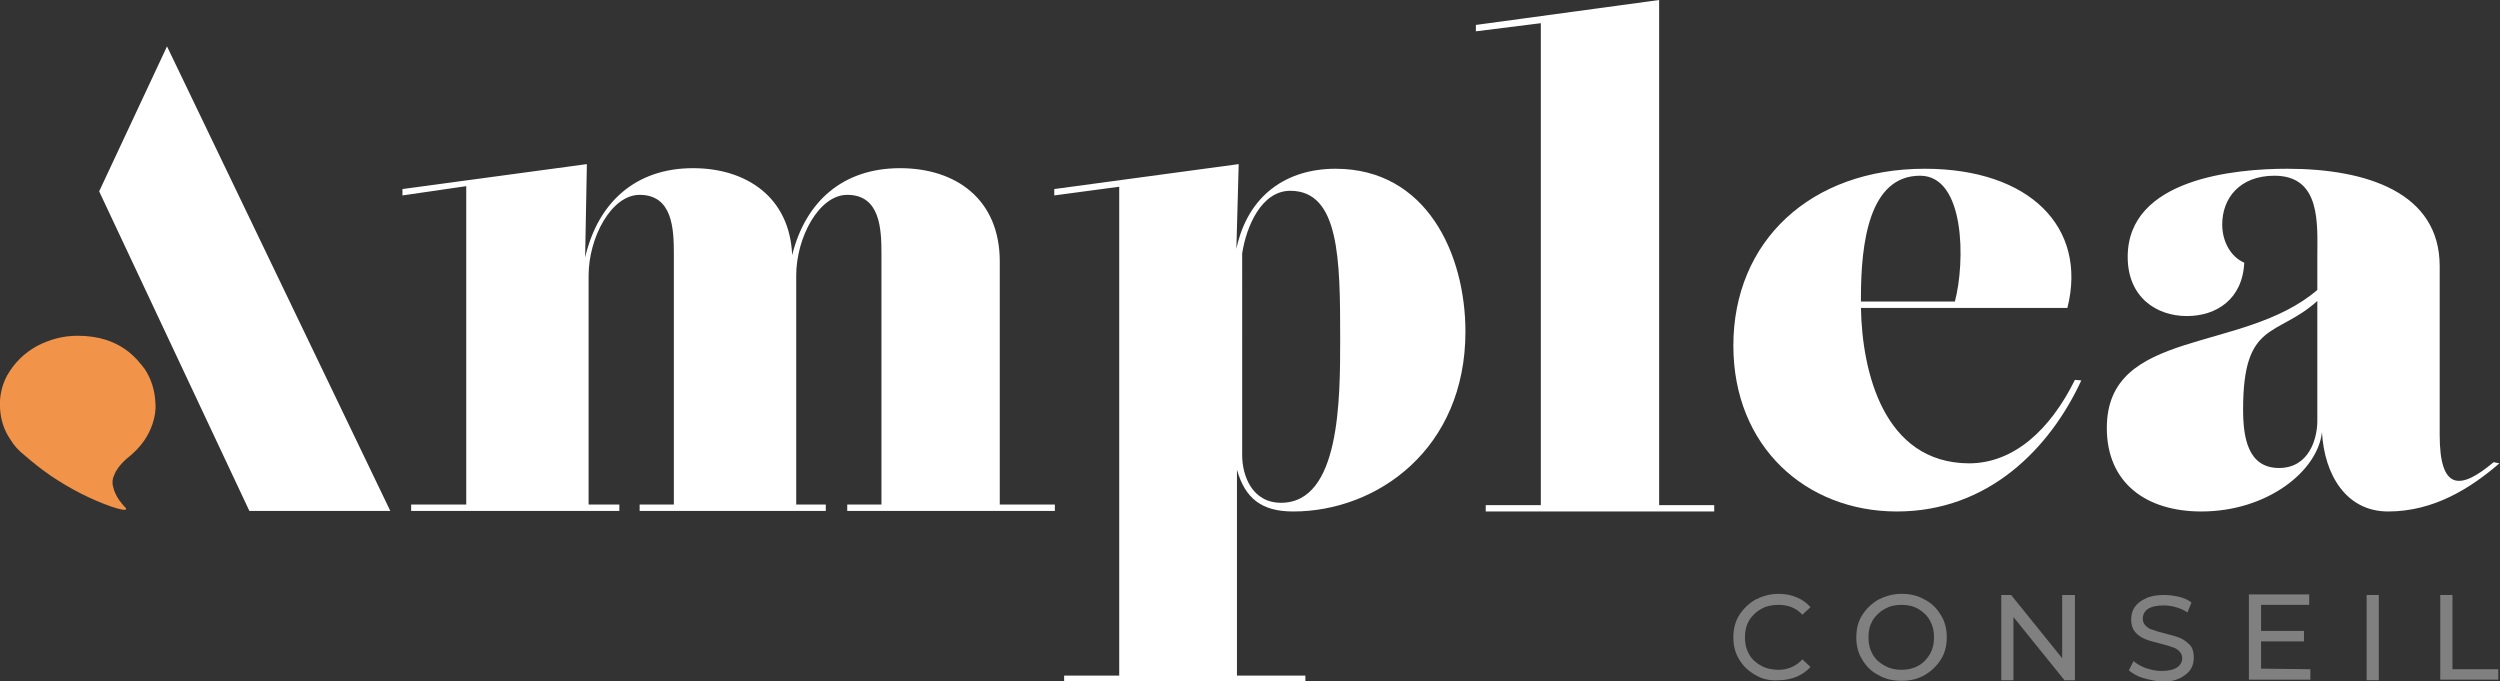<svg xmlns="http://www.w3.org/2000/svg" width="431.1px" height="117.5px" viewBox="0 0 431.1 117.5" >
<rect x="0" y="0" width="431.1" height="117.5" fill="#333333" stroke="none"/>
<style type="text/css">
	.st0{fill:#808080;}
	.st1{fill:#FFFFFF;}
	.st2{fill:#F19449;}
</style>
<g>
	<g>
		<g>
			<path class="st0" d="M302.7,116.4c-1.2-0.7-2.1-1.5-2.8-2.7c-0.7-1.1-1-2.4-1-3.8c0-1.4,0.3-2.7,1-3.8c0.7-1.1,1.6-2,2.8-2.7
				c1.2-0.6,2.5-1,4-1c1.1,0,2.2,0.2,3.1,0.6c1,0.4,1.8,1,2.4,1.7l-1.4,1.3c-1.1-1.2-2.5-1.7-4.1-1.7c-1.1,0-2.1,0.2-3,0.7
				c-0.9,0.5-1.6,1.2-2.1,2c-0.5,0.9-0.7,1.8-0.7,2.9c0,1.1,0.2,2,0.7,2.9c0.5,0.9,1.2,1.5,2.1,2c0.9,0.5,1.9,0.7,3,0.7
				c1.6,0,3-0.6,4.1-1.8l1.4,1.3c-0.7,0.8-1.5,1.3-2.4,1.7c-1,0.4-2,0.6-3.2,0.6C305.2,117.4,303.9,117.1,302.7,116.4z"/>
			<path class="st0" d="M323.9,116.4c-1.2-0.6-2.1-1.5-2.8-2.7c-0.7-1.1-1-2.4-1-3.8c0-1.4,0.3-2.7,1-3.8c0.7-1.1,1.6-2,2.8-2.7
				c1.2-0.6,2.5-1,4-1c1.5,0,2.8,0.3,4,1c1.2,0.6,2.1,1.5,2.8,2.7c0.7,1.1,1,2.4,1,3.8c0,1.4-0.3,2.7-1,3.8c-0.7,1.1-1.6,2-2.8,2.7
				c-1.2,0.7-2.5,1-4,1C326.4,117.4,325.1,117.1,323.9,116.4z M330.8,114.8c0.9-0.5,1.5-1.2,2-2c0.5-0.9,0.7-1.8,0.7-2.9
				c0-1.1-0.2-2-0.7-2.9c-0.5-0.9-1.2-1.5-2-2c-0.9-0.5-1.8-0.7-2.9-0.7c-1.1,0-2,0.2-2.9,0.7c-0.9,0.5-1.6,1.2-2.1,2
				c-0.5,0.9-0.7,1.8-0.7,2.9c0,1.1,0.2,2,0.7,2.9c0.5,0.9,1.2,1.5,2.1,2c0.9,0.5,1.8,0.7,2.9,0.7
				C328.9,115.5,329.9,115.3,330.8,114.8z"/>
			<path class="st0" d="M357.8,102.6v14.7H356l-8.8-10.9l0,10.9h-2.1l0-14.7h1.7l8.8,10.9v-10.9H357.8z"/>
			<path class="st0" d="M369.5,116.9c-1-0.3-1.8-0.8-2.4-1.3l0.8-1.6c0.6,0.5,1.3,0.9,2.1,1.2c0.9,0.3,1.8,0.5,2.7,0.5
				c1.2,0,2.1-0.2,2.7-0.6c0.6-0.4,0.9-1,0.9-1.6c0-0.5-0.2-0.9-0.5-1.2c-0.3-0.3-0.7-0.6-1.2-0.7c-0.5-0.2-1.2-0.4-2-0.6
				c-1.1-0.3-2-0.5-2.7-0.8s-1.3-0.7-1.7-1.2c-0.5-0.6-0.7-1.3-0.7-2.2c0-0.8,0.2-1.5,0.6-2.1s1-1.1,1.9-1.5
				c0.8-0.4,1.9-0.6,3.1-0.6c0.9,0,1.7,0.1,2.6,0.3c0.8,0.2,1.6,0.5,2.2,1l-0.7,1.7c-0.6-0.4-1.3-0.7-2-0.9s-1.4-0.3-2.1-0.3
				c-1.2,0-2.1,0.2-2.7,0.6c-0.6,0.4-0.9,1-0.9,1.7c0,0.5,0.2,0.9,0.5,1.2c0.3,0.3,0.7,0.6,1.2,0.7c0.5,0.2,1.2,0.4,2,0.6
				c1.1,0.3,2,0.5,2.7,0.8c0.7,0.3,1.2,0.7,1.7,1.2c0.5,0.5,0.7,1.3,0.7,2.2c0,0.8-0.2,1.5-0.6,2.1c-0.4,0.6-1.1,1.1-1.9,1.5
				c-0.9,0.4-1.9,0.6-3.1,0.6C371.6,117.4,370.5,117.2,369.5,116.9z"/>
			<path class="st0" d="M398.4,115.4v1.8l-10.6,0l0-14.7l10.4,0v1.8l-8.3,0v4.5l7.4,0v1.8l-7.4,0l0,4.7L398.4,115.4z"/>
			<path class="st0" d="M408.1,102.6h2.1l0,14.7h-2.1L408.1,102.6z"/>
			<path class="st0" d="M420.8,102.6h2.1v12.8l7.9,0v1.8l-10,0V102.6z"/>
		</g>
	</g>
	<g>
		<g>
			<path class="st1" d="M69.4,33.7l0-1.1l31.8-4.3l-0.3,16.1c2.2-9.5,8.7-15.4,18.6-15.4c9.2,0,16.7,5,17.1,15
				c2.3-9.3,8.8-15,18.6-15c9.7,0,17.2,5.4,17.2,16.1l0,41.9l9.5,0l0,1.1l-35.8,0l0-1.1l5.9,0l0-43.2c0-4.3-0.2-10.2-5.9-10.2
				c-4.9,0-8.8,7.4-8.8,13.9l0,39.5l5.1,0l0,1.1l-32.1,0l0-1.1l5.9,0l0-43.2c0-4.3-0.2-10.2-5.9-10.2c-4.9,0-8.8,7.4-8.8,13.9
				l0,39.5l5.3,0l0,1.1l-35.9,0l0-1.1l9.5,0l0-54.9L69.4,33.7z"/>
			<path class="st1" d="M181.8,33.7l0-1.1l31.8-4.3l-0.4,14.6c2-9.3,8.7-13.8,17.1-13.8c15.7,0,22.4,14.7,22.4,28.1
				c0,20.2-15.2,31-29.7,31c-5.5,0-8.3-2.3-9.7-7.2l0,35.5l11.8,0l0,1.1l-41.6,0l0-1.1l9.5,0l0-84.3L181.8,33.7z M214.2,78.5
				c0,3.5,1.7,8.2,6.7,8.2c10.2,0,10.2-17.8,10.2-28.3c0-13.6-0.1-25.5-8.6-25.5c-5,0-7.6,6.2-8.3,10.8L214.2,78.5z"/>
			<path class="st1" d="M254.5,5.4l0-1.1L286.1,0l0,87.1l9.5,0l0,1.1l-39.4,0l0-1.1l9.5,0l0-83.1L254.5,5.4z"/>
			<path class="st1" d="M320.9,53.1c0.2,11,3.9,26.7,18.6,26.8c7.7,0,14-5.7,18.3-14.4l1.1,0.1c-5.4,11.7-16,22.6-31.8,22.6
				c-15.7,0-28.2-11.2-28.2-28.6c0-18,13.3-30.5,33-30.5c18.1,0,28.1,10.1,24.6,24L320.9,53.1z M320.9,51.3l0,0.7l16.2,0
				c1.8-6.8,1.8-21.7-6-21.7C322.3,30.3,320.9,41.9,320.9,51.3z"/>
			<path class="st1" d="M399.6,44.3c0-5.6,0.7-14-7.4-14c-6,0-9,3.9-9,8.4c0,3,1.5,5.6,3.8,6.6c-0.3,6.3-4.8,9.2-9.9,9.2
				c-5.2,0-10.2-3.2-10.2-10.2c0-13.5,18.5-15.2,27.5-15.2c13.7,0,26.3,4.1,26.3,16.8l0,29.1c0,9.7,3.6,9.5,9.3,4.7l1,0.2
				c-5,4.3-11.3,8.3-19.2,8.3c-7.2,0-11-6.3-11.4-13.7c-0.7,6.7-9.4,13.7-20.8,13.7c-9.5,0-16.3-4.9-16.3-14.4
				c0-17.3,23.5-12.8,36.3-23.8L399.6,44.3z M399.6,51.9c-7,6.3-12.8,3.3-12.8,18.7c0,4.8,0.8,10.1,6.2,10.1c5.2,0,6.6-5.1,6.6-8.1
				L399.6,51.9z"/>
		</g>
		<polygon class="st1" points="43,88.1 17.1,33 28.8,8 67.3,88.1 		"/>
		<path class="st2" d="M13.4,57.9c-2.5,0-4.8,0.6-7.1,1.8c-2.1,1.2-3.8,2.8-5.1,5.1c-0.9,1.7-1.3,3.5-1.2,5.5
			c0.1,2.1,0.7,3.9,1.8,5.5c0.6,1,1.4,1.9,2.3,2.6c1.5,1.3,3,2.5,4.6,3.6c3.4,2.3,6.9,4.1,10.6,5.4c0.6,0.2,1.3,0.4,1.9,0.5
			c0.1,0,0.2,0,0.4,0c0.1,0,0.2-0.1,0.1-0.3c-0.1-0.1-0.2-0.2-0.3-0.3c-0.6-0.7-1.1-1.3-1.5-2.2c-0.2-0.4-0.3-0.8-0.4-1.2
			c-0.2-0.7-0.1-1.4,0.2-2c0.4-1,1-1.7,1.7-2.4c0.5-0.5,1.1-0.9,1.6-1.4c1.4-1.3,2.6-2.9,3.3-5c0.4-1.2,0.6-2.4,0.5-3.6
			c-0.1-2.2-0.7-4.1-1.8-5.8C23.7,62,20.8,57.9,13.4,57.9z"/>
	</g>
</g>
</svg>
